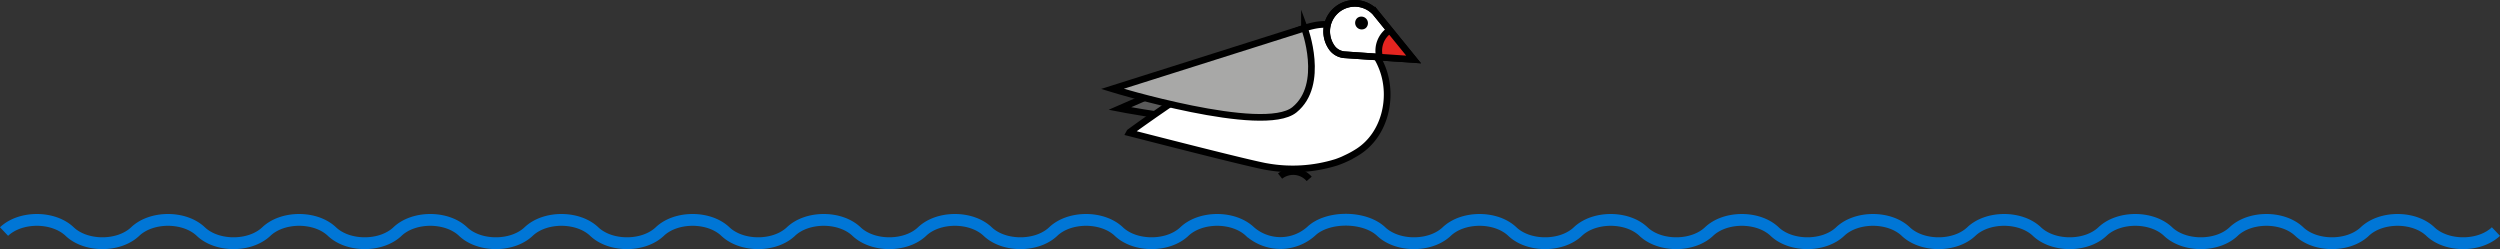 <svg xmlns="http://www.w3.org/2000/svg" width="449.109" height="44.748" viewBox="0 0 449.109 44.748"><rect x="0" y="0" width="449.109" height="44.748" fill="#333333" stroke="none"/><g transform="translate(-382.972 -336.204)"><path d="M383.7,377.8c2.95-2.79,8.84-2.79,11.78,0s8.84,2.79,11.78,0,8.84-2.79,11.78,0,8.84,2.79,11.78,0,8.84-2.79,11.78,0,8.84,2.79,11.78,0,8.84-2.79,11.78,0,8.84,2.79,11.78,0,8.84-2.79,11.78,0,8.84,2.79,11.78,0,8.84-2.79,11.78,0,8.84,2.79,11.78,0,8.84-2.79,11.78,0,8.84,2.79,11.78,0,8.84-2.79,11.78,0,8.84,2.79,11.78,0,8.84-2.79,11.78,0,8.84,2.79,11.78,0,8.84-2.79,11.78,0a8.288,8.288,0,0,0,11.01-.06c2.95-2.79,9.61-2.73,12.56.06s8.84,2.79,11.78,0,8.84-2.79,11.78,0,8.84,2.79,11.78,0,8.84-2.79,11.78,0,8.84,2.79,11.78,0,8.84-2.79,11.78,0,8.84,2.79,11.78,0,8.84-2.79,11.78,0,8.84,2.79,11.78,0,8.84-2.79,11.78,0,8.84,2.79,11.78,0,8.84-2.79,11.78,0,8.84,2.79,11.78,0,8.84-2.79,11.78,0,8.84,2.79,11.78,0,8.84-2.79,11.78,0,8.84,2.79,11.78,0" fill="none" stroke="#0076d6" stroke-miterlimit="10" stroke-width="2.12"/><path d="M617.31,341.25s4.86,9.68-.26,14.78-32.91-.33-32.91-.33Z" fill="#5a5a5a" stroke="#000" stroke-miterlimit="10" stroke-width="1.2"/><path d="M624.93,364.57a17.362,17.362,0,0,0,2.07-1.15c4.76-3.09,6.27-9.65,4.37-14.79-.14-.38-.3-.75-.47-1.12-2.06-4.3-6.43-7.49-11.15-6.84-9.33,1.28-33.83,19.28-33.83,19.28l-.06.11c1.44.36,22.28,5.75,24.86,6.11a26.426,26.426,0,0,0,12.32-.81,18.483,18.483,0,0,0,1.9-.78Z" fill="#fff" stroke="#000" stroke-miterlimit="10" stroke-width="1.2"/><path d="M629.91,338.28a5.047,5.047,0,0,0-7.4.29h0a5.046,5.046,0,0,0-.18,6.33,3.116,3.116,0,0,0,2.32,1.15l12.27.84-7-8.62Z" fill="#fff" stroke="#000" stroke-miterlimit="10" stroke-width="1.2"/><path d="M626.8,339.44a1.182,1.182,0,0,1,1.53,1.8A1.182,1.182,0,0,1,626.8,339.44Z"/><path d="M636.76,346.76l-5.94-.3.14-2.78,1.57-2.22Z" fill="#e42520"/><path d="M630.76,346.26a4.468,4.468,0,0,1,1.85-4.64" fill="none" stroke="#000" stroke-miterlimit="10" stroke-width="1.2"/><path d="M629.91,338.28a5.047,5.047,0,0,0-7.4.29h0a5.046,5.046,0,0,0-.18,6.33,3.116,3.116,0,0,0,2.32,1.15l12.27.84-7-8.62Z" fill="none" stroke="#000" stroke-miterlimit="10" stroke-width="1.2"/><path d="M618.16,368.34a3.8,3.8,0,0,0-5.23-.5" fill="none" stroke="#000" stroke-linejoin="bevel" stroke-width="1.2"/><path d="M617.31,341.25s3.81,10.14-1.81,14.68-32.7-3.76-32.7-3.76l34.51-10.92Z" fill="#a8a8a7" stroke="#000" stroke-miterlimit="10" stroke-width="1.2"/></g></svg>